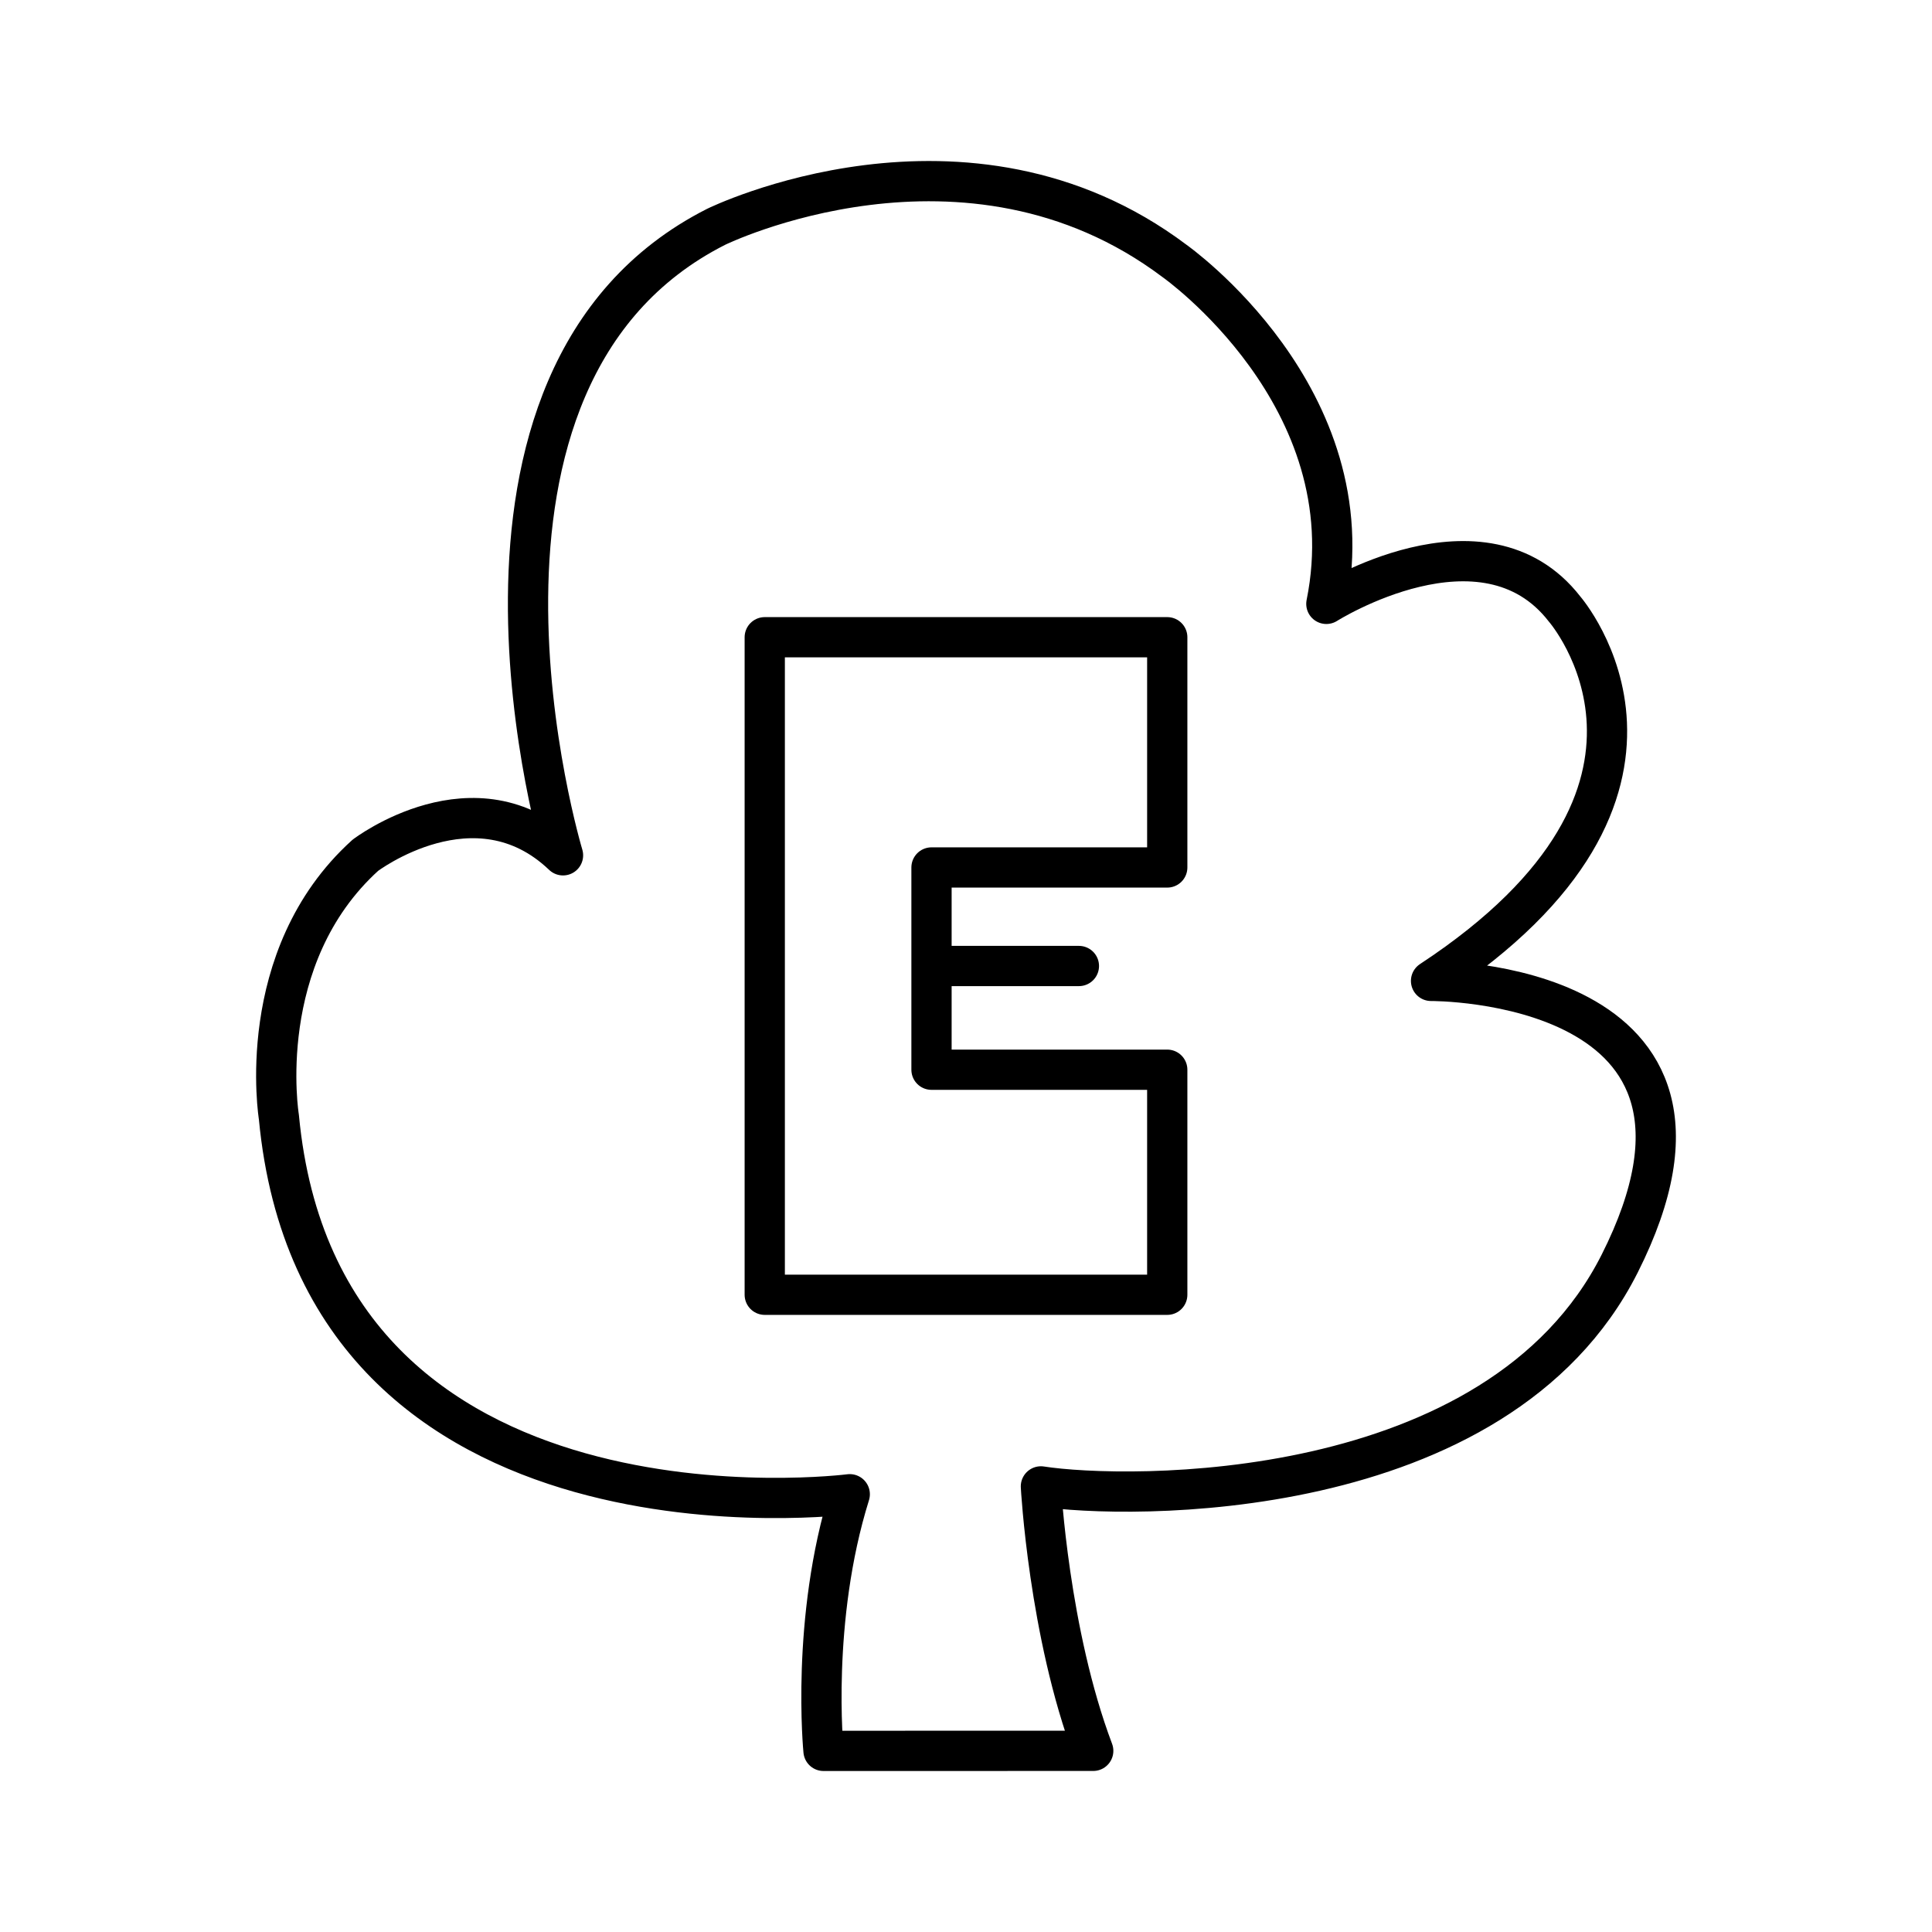 <?xml version="1.0" encoding="iso-8859-1"?>
<!-- Generator: www.svgicons.com -->
<svg xmlns="http://www.w3.org/2000/svg" width="800" height="800" viewBox="0 0 48 48">
<path fill="none" stroke="currentColor" stroke-linecap="round" stroke-linejoin="round" d="M20.46 43.5s-.324-3.252.652-6.376c0 0-13.141 1.691-14.183-9.37c0 0-.652-3.97 2.147-6.504c0 0 2.733-2.081 4.912 0c0 0-3.586-11.876 3.806-15.616c0 0 6.206-3.046 11.384.847c0 0 4.814 3.384 3.775 8.522c0 0 3.904-2.471 5.92.13c0 0 3.903 4.489-3.319 9.237c0 0 8.262-.066 4.685 7.027c-3.046 6.037-12.298 5.856-14.378 5.532c0 0 .195 3.643 1.3 6.57z"/><path fill="none" stroke="currentColor" stroke-linecap="round" stroke-linejoin="round" d="M26.805 24h-3.662v-2.448H29v-5.72H19v16.336h10v-5.591h-5.857v-2.578"/>
</svg>